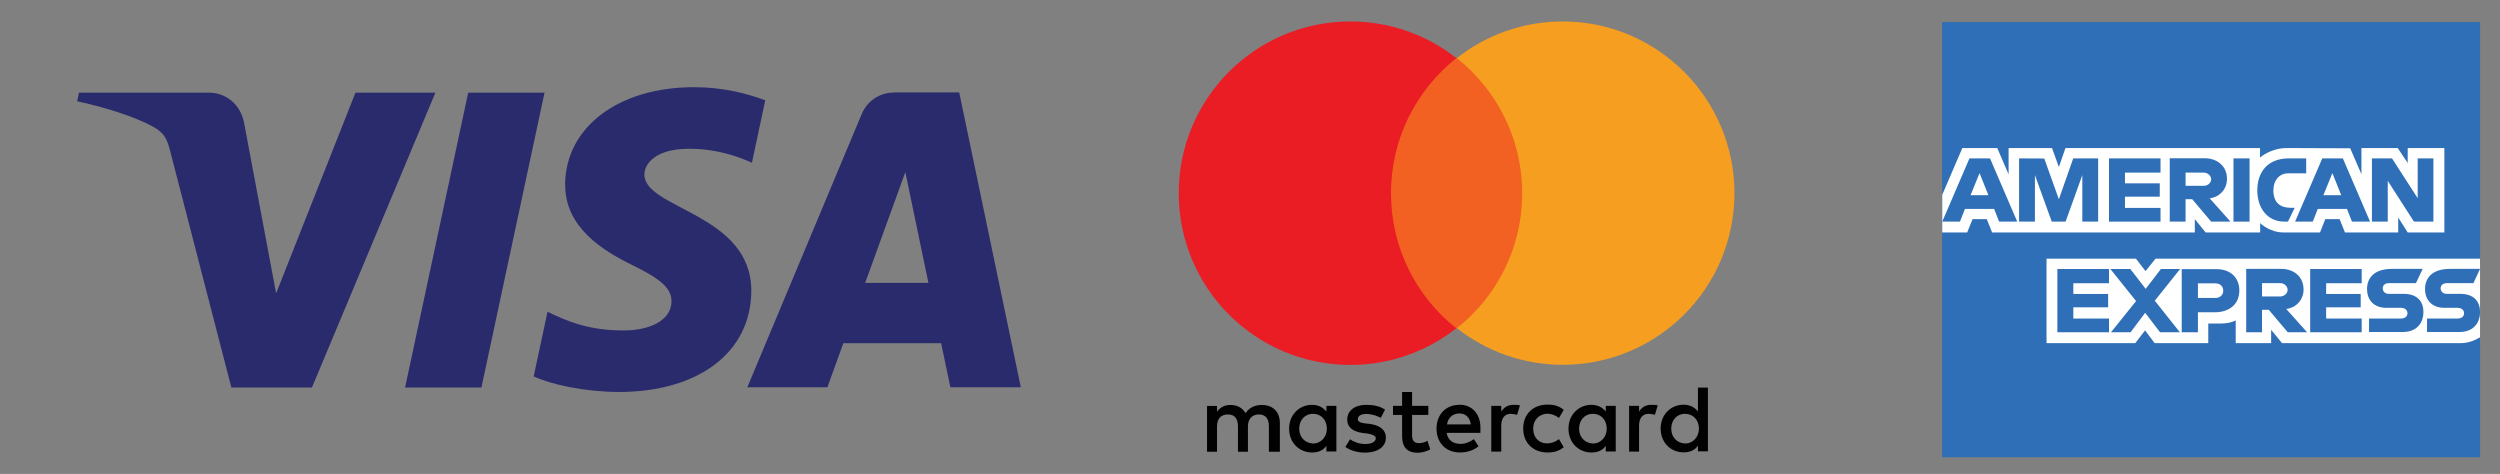 <svg xmlns="http://www.w3.org/2000/svg" id="Layer_1" data-name="Layer 1" viewBox="0 0 200.45 38"><rect x="0" y="0" width="200.45" height="38" fill="#808080" stroke="none"/><defs><style>      .cls-1 {        fill: #010101;      }      .cls-2 {        fill: #f26122;      }      .cls-3 {        fill: #f69e1f;      }      .cls-4 {        fill: #ea1d25;      }      .cls-5 {        fill: #fff;      }      .cls-6 {        fill: #2f6fb7;      }      .cls-7 {        fill: #2a2b6d;      }    </style></defs><path class="cls-7" d="M45.32,14.81c-.04,3.4,3.03,5.3,5.35,6.43,2.38,1.16,3.18,1.9,3.17,2.94-.02,1.59-1.9,2.29-3.66,2.31-3.07,.05-4.86-.83-6.28-1.49l-1.11,5.18c1.42,.66,4.06,1.23,6.8,1.25,6.42,0,10.62-3.17,10.65-8.09,.03-6.24-8.63-6.58-8.57-9.37,.02-.85,.83-1.75,2.59-1.98,.88-.12,3.29-.2,6.03,1.06l1.07-5.01c-1.47-.54-3.37-1.05-5.72-1.05-6.05,0-10.3,3.21-10.33,7.81m26.38-7.38c-1.17,0-2.16,.68-2.6,1.73l-9.17,21.9h6.42l1.28-3.53h7.84l.74,3.53h5.65l-4.94-23.64h-5.22m.9,6.39l1.85,8.88h-5.07l3.22-8.88M37.54,7.43l-5.06,23.64h6.12l5.06-23.64h-6.11m-9.05,0l-6.36,16.09-2.57-13.68c-.3-1.53-1.5-2.41-2.82-2.41H6.33l-.14,.69c2.14,.46,4.56,1.21,6.03,2.01,.9,.49,1.16,.91,1.45,2.08l4.88,18.86h6.46L34.91,7.43h-6.42"></path><g><path class="cls-1" d="M102.62,36.21v-2.29c0-.88-.54-1.45-1.45-1.45-.46,0-.96,.15-1.3,.65-.27-.42-.65-.65-1.22-.65-.38,0-.76,.12-1.07,.54v-.46h-.8v3.67h.8v-2.03c0-.65,.34-.96,.88-.96s.8,.35,.8,.96v2.03h.8v-2.03c0-.65,.38-.96,.88-.96,.54,0,.8,.35,.8,.96v2.03h.88Zm11.9-3.67h-1.3v-1.11h-.8v1.11h-.73v.73h.73v1.69c0,.84,.35,1.34,1.26,1.34,.34,0,.73-.12,1-.27l-.23-.69c-.23,.15-.5,.19-.69,.19-.38,0-.54-.23-.54-.61v-1.65h1.3v-.73h0Zm6.81-.08c-.46,0-.76,.23-.96,.54v-.46h-.8v3.67h.8v-2.07c0-.61,.27-.96,.77-.96,.15,0,.35,.04,.5,.08l.23-.76c-.15-.04-.38-.04-.54-.04h0Zm-10.29,.38c-.38-.27-.92-.38-1.49-.38-.92,0-1.53,.46-1.53,1.19,0,.61,.46,.96,1.26,1.07l.38,.04c.42,.08,.65,.19,.65,.38,0,.27-.31,.46-.84,.46s-.96-.19-1.22-.38l-.38,.61c.42,.31,1,.46,1.57,.46,1.07,0,1.68-.5,1.68-1.19,0-.65-.5-.99-1.26-1.11l-.38-.04c-.35-.04-.61-.12-.61-.34,0-.27,.27-.42,.69-.42,.46,0,.92,.19,1.15,.31l.34-.65h0Zm21.34-.38c-.46,0-.77,.23-.96,.54v-.46h-.8v3.67h.8v-2.07c0-.61,.27-.96,.77-.96,.15,0,.34,.04,.5,.08l.23-.76c-.16-.04-.38-.04-.54-.04h0Zm-10.25,1.91c0,1.11,.77,1.91,1.95,1.91,.53,0,.92-.12,1.3-.42l-.38-.65c-.31,.23-.61,.34-.96,.34-.65,0-1.11-.46-1.11-1.19,0-.69,.46-1.15,1.11-1.19,.34,0,.65,.11,.96,.34l.38-.65c-.38-.31-.77-.42-1.3-.42-1.19,0-1.95,.8-1.95,1.91h0Zm7.42,0v-1.83h-.8v.46c-.27-.34-.65-.54-1.15-.54-1.03,0-1.84,.8-1.84,1.91s.8,1.91,1.84,1.91c.54,0,.92-.19,1.15-.54v.46h.8v-1.84Zm-2.94,0c0-.65,.42-1.19,1.11-1.19,.65,0,1.11,.5,1.11,1.19,0,.65-.46,1.19-1.11,1.19-.69-.04-1.11-.54-1.11-1.19h0Zm-9.6-1.91c-1.07,0-1.83,.76-1.83,1.91s.77,1.91,1.88,1.91c.54,0,1.07-.15,1.49-.5l-.38-.57c-.31,.23-.69,.38-1.07,.38-.5,0-1-.23-1.11-.88h2.71v-.31c.04-1.18-.65-1.95-1.68-1.95h0Zm0,.69c.5,0,.84,.31,.92,.88h-1.91c.08-.5,.42-.88,.99-.88h0Zm19.93,1.22v-3.29h-.8v1.91c-.27-.34-.65-.54-1.15-.54-1.03,0-1.84,.8-1.84,1.91s.8,1.91,1.84,1.91c.54,0,.92-.19,1.15-.54v.46h.8v-1.84Zm-2.94,0c0-.65,.42-1.19,1.11-1.19,.65,0,1.11,.5,1.11,1.19,0,.65-.46,1.19-1.11,1.19-.69-.04-1.11-.54-1.11-1.19h0Zm-26.85,0v-1.83h-.8v.46c-.27-.34-.65-.54-1.15-.54-1.03,0-1.84,.8-1.84,1.91s.8,1.91,1.84,1.91c.54,0,.92-.19,1.15-.54v.46h.8v-1.84Zm-2.98,0c0-.65,.42-1.19,1.11-1.19,.65,0,1.11,.5,1.11,1.19,0,.65-.46,1.19-1.11,1.19-.69-.04-1.11-.54-1.11-1.19Z"></path><rect class="cls-2" x="110.76" y="4.65" width="12.05" height="21.65"></rect><path class="cls-4" d="M111.53,15.48c0-4.4,2.07-8.3,5.24-10.82-2.33-1.84-5.28-2.94-8.49-2.94-7.61,0-13.77,6.16-13.77,13.77s6.16,13.77,13.77,13.77c3.21,0,6.16-1.11,8.49-2.94-3.18-2.49-5.24-6.43-5.24-10.83Z"></path><path class="cls-3" d="M139.07,15.48c0,7.61-6.16,13.77-13.77,13.77-3.21,0-6.16-1.11-8.49-2.94,3.21-2.52,5.24-6.43,5.24-10.83s-2.07-8.3-5.24-10.82c2.33-1.84,5.28-2.94,8.49-2.94,7.61,0,13.77,6.2,13.77,13.77Z"></path></g><g><polygon class="cls-6" points="155.72 1.77 198.85 1.77 198.85 20.6 198.85 25.7 198.85 36.66 155.72 36.66 155.72 18.9 155.72 16.47 155.72 1.77"></polygon><path class="cls-5" d="M164.09,27.51v-6.77h7.17l.77,1,.8-1h26.02v6.3s-.68,.46-1.47,.47h-14.41l-.87-1.07v1.07h-2.84v-1.82s-.39,.25-1.23,.25h-.97v1.57h-4.3l-.77-1.02-.78,1.02h-7.12Z"></path><path class="cls-5" d="M155.72,15.64l1.62-3.77h2.8l.91,2.11v-2.11h3.48l.55,1.52,.53-1.52h15.6v.77s.82-.77,2.17-.77l5.06,.02,.9,2.08v-2.1h2.91l.8,1.2v-1.2h2.94v6.77h-2.94l-.76-1.2v1.2h-4.27l-.43-1.07h-1.15l-.42,1.07h-2.9c-1.16,0-1.9-.75-1.9-.75v.75h-4.37l-.87-1.07v1.07h-16.25l-.43-1.07h-1.14l-.43,1.07h-2v-3s0,0,0,0Z"></path><path class="cls-6" d="M157.91,12.7l-2.18,5.07h1.42l.4-1.02h2.34l.4,1.02h1.45l-2.18-5.07h-1.65Zm.81,1.18l.71,1.77h-1.43l.72-1.77h0Z"></path><polygon class="cls-6" points="161.89 17.77 161.89 12.7 163.91 12.71 165.08 15.98 166.23 12.7 168.23 12.7 168.23 17.77 166.96 17.77 166.96 14.04 165.62 17.77 164.51 17.77 163.16 14.04 163.16 17.77 161.89 17.77"></polygon><polygon class="cls-6" points="169.1 17.77 169.1 12.7 173.23 12.7 173.23 13.84 170.38 13.84 170.38 14.7 173.17 14.7 173.17 15.77 170.38 15.77 170.38 16.67 173.23 16.67 173.23 17.77 169.1 17.77"></polygon><path class="cls-6" d="M173.97,12.7v5.07h1.27v-1.8h.53l1.52,1.8h1.55l-1.67-1.87c.69-.06,1.39-.65,1.39-1.56,0-1.07-.84-1.65-1.77-1.65h-2.82Zm1.27,1.14h1.45c.35,0,.6,.27,.6,.53,0,.34-.33,.53-.58,.53h-1.47v-1.07h0Z"></path><polygon class="cls-6" points="180.37 17.77 179.08 17.77 179.08 12.7 180.37 12.7 180.37 17.77"></polygon><path class="cls-6" d="M183.44,17.77h-.28c-1.35,0-2.17-1.07-2.17-2.51s.81-2.56,2.52-2.56h1.4v1.2h-1.45c-.69,0-1.18,.54-1.18,1.37,0,.98,.56,1.39,1.37,1.39h.34l-.54,1.11h0Z"></path><path class="cls-6" d="M186.2,12.7l-2.18,5.07h1.42l.4-1.02h2.34l.4,1.02h1.45l-2.18-5.07h-1.65Zm.81,1.18l.71,1.77h-1.43l.72-1.77h0Z"></path><polygon class="cls-6" points="190.18 17.77 190.18 12.7 191.79 12.7 193.85 15.89 193.85 12.7 195.11 12.7 195.11 17.77 193.55 17.77 191.45 14.5 191.45 17.77 190.18 17.77"></polygon><polygon class="cls-6" points="164.96 26.64 164.96 21.57 169.1 21.57 169.1 22.71 166.24 22.71 166.24 23.57 169.03 23.57 169.03 24.64 166.24 24.64 166.24 25.54 169.1 25.54 169.1 26.64 164.96 26.64"></polygon><polygon class="cls-6" points="185.23 26.64 185.23 21.57 189.36 21.57 189.36 22.71 186.51 22.71 186.51 23.57 189.28 23.57 189.28 24.64 186.51 24.64 186.51 25.54 189.36 25.54 189.36 26.64 185.23 26.64"></polygon><polygon class="cls-6" points="169.26 26.64 171.27 24.14 169.21 21.57 170.81 21.57 172.04 23.16 173.26 21.57 174.8 21.57 172.77 24.11 174.78 26.64 173.19 26.64 172 25.08 170.83 26.64 169.26 26.64"></polygon><path class="cls-6" d="M174.93,21.57v5.07h1.3v-1.6h1.34c1.13,0,1.98-.6,1.98-1.76,0-.97-.67-1.7-1.82-1.7h-2.8Zm1.3,1.15h1.4c.37,0,.63,.23,.63,.59,0,.34-.26,.58-.63,.58h-1.4v-1.17h0Z"></path><path class="cls-6" d="M180.1,21.57v5.07h1.27v-1.8h.54l1.52,1.8h1.55l-1.67-1.87c.69-.06,1.39-.65,1.39-1.56,0-1.07-.84-1.65-1.77-1.65h-2.82Zm1.27,1.13h1.45c.35,0,.6,.27,.6,.54,0,.33-.33,.53-.58,.53h-1.47v-1.07h0Z"></path><path class="cls-6" d="M189.95,26.64v-1.1h2.54c.38,0,.54-.2,.54-.43,0-.21-.16-.43-.54-.43h-1.15c-1,0-1.55-.61-1.55-1.52,0-.81,.51-1.6,1.99-1.6h2.47l-.54,1.14h-2.13c-.41,0-.53,.21-.53,.42s.15,.44,.47,.44h1.2c1.11,0,1.59,.63,1.59,1.45,0,.89-.54,1.61-1.65,1.61h-2.7s0,0,0,0Z"></path><path class="cls-6" d="M194.6,26.64v-1.1h2.43c.38,0,.54-.2,.54-.43,0-.21-.16-.43-.54-.43h-1.04c-.99,0-1.55-.61-1.55-1.52,0-.81,.51-1.6,1.99-1.6h2.42l-.53,1.14h-2.09c-.41,0-.54,.21-.54,.42s.16,.44,.47,.44h1.1c1.11,0,1.59,.63,1.59,1.45,0,.89-.54,1.61-1.65,1.61h-2.59s0,0,0,0Z"></path></g></svg>